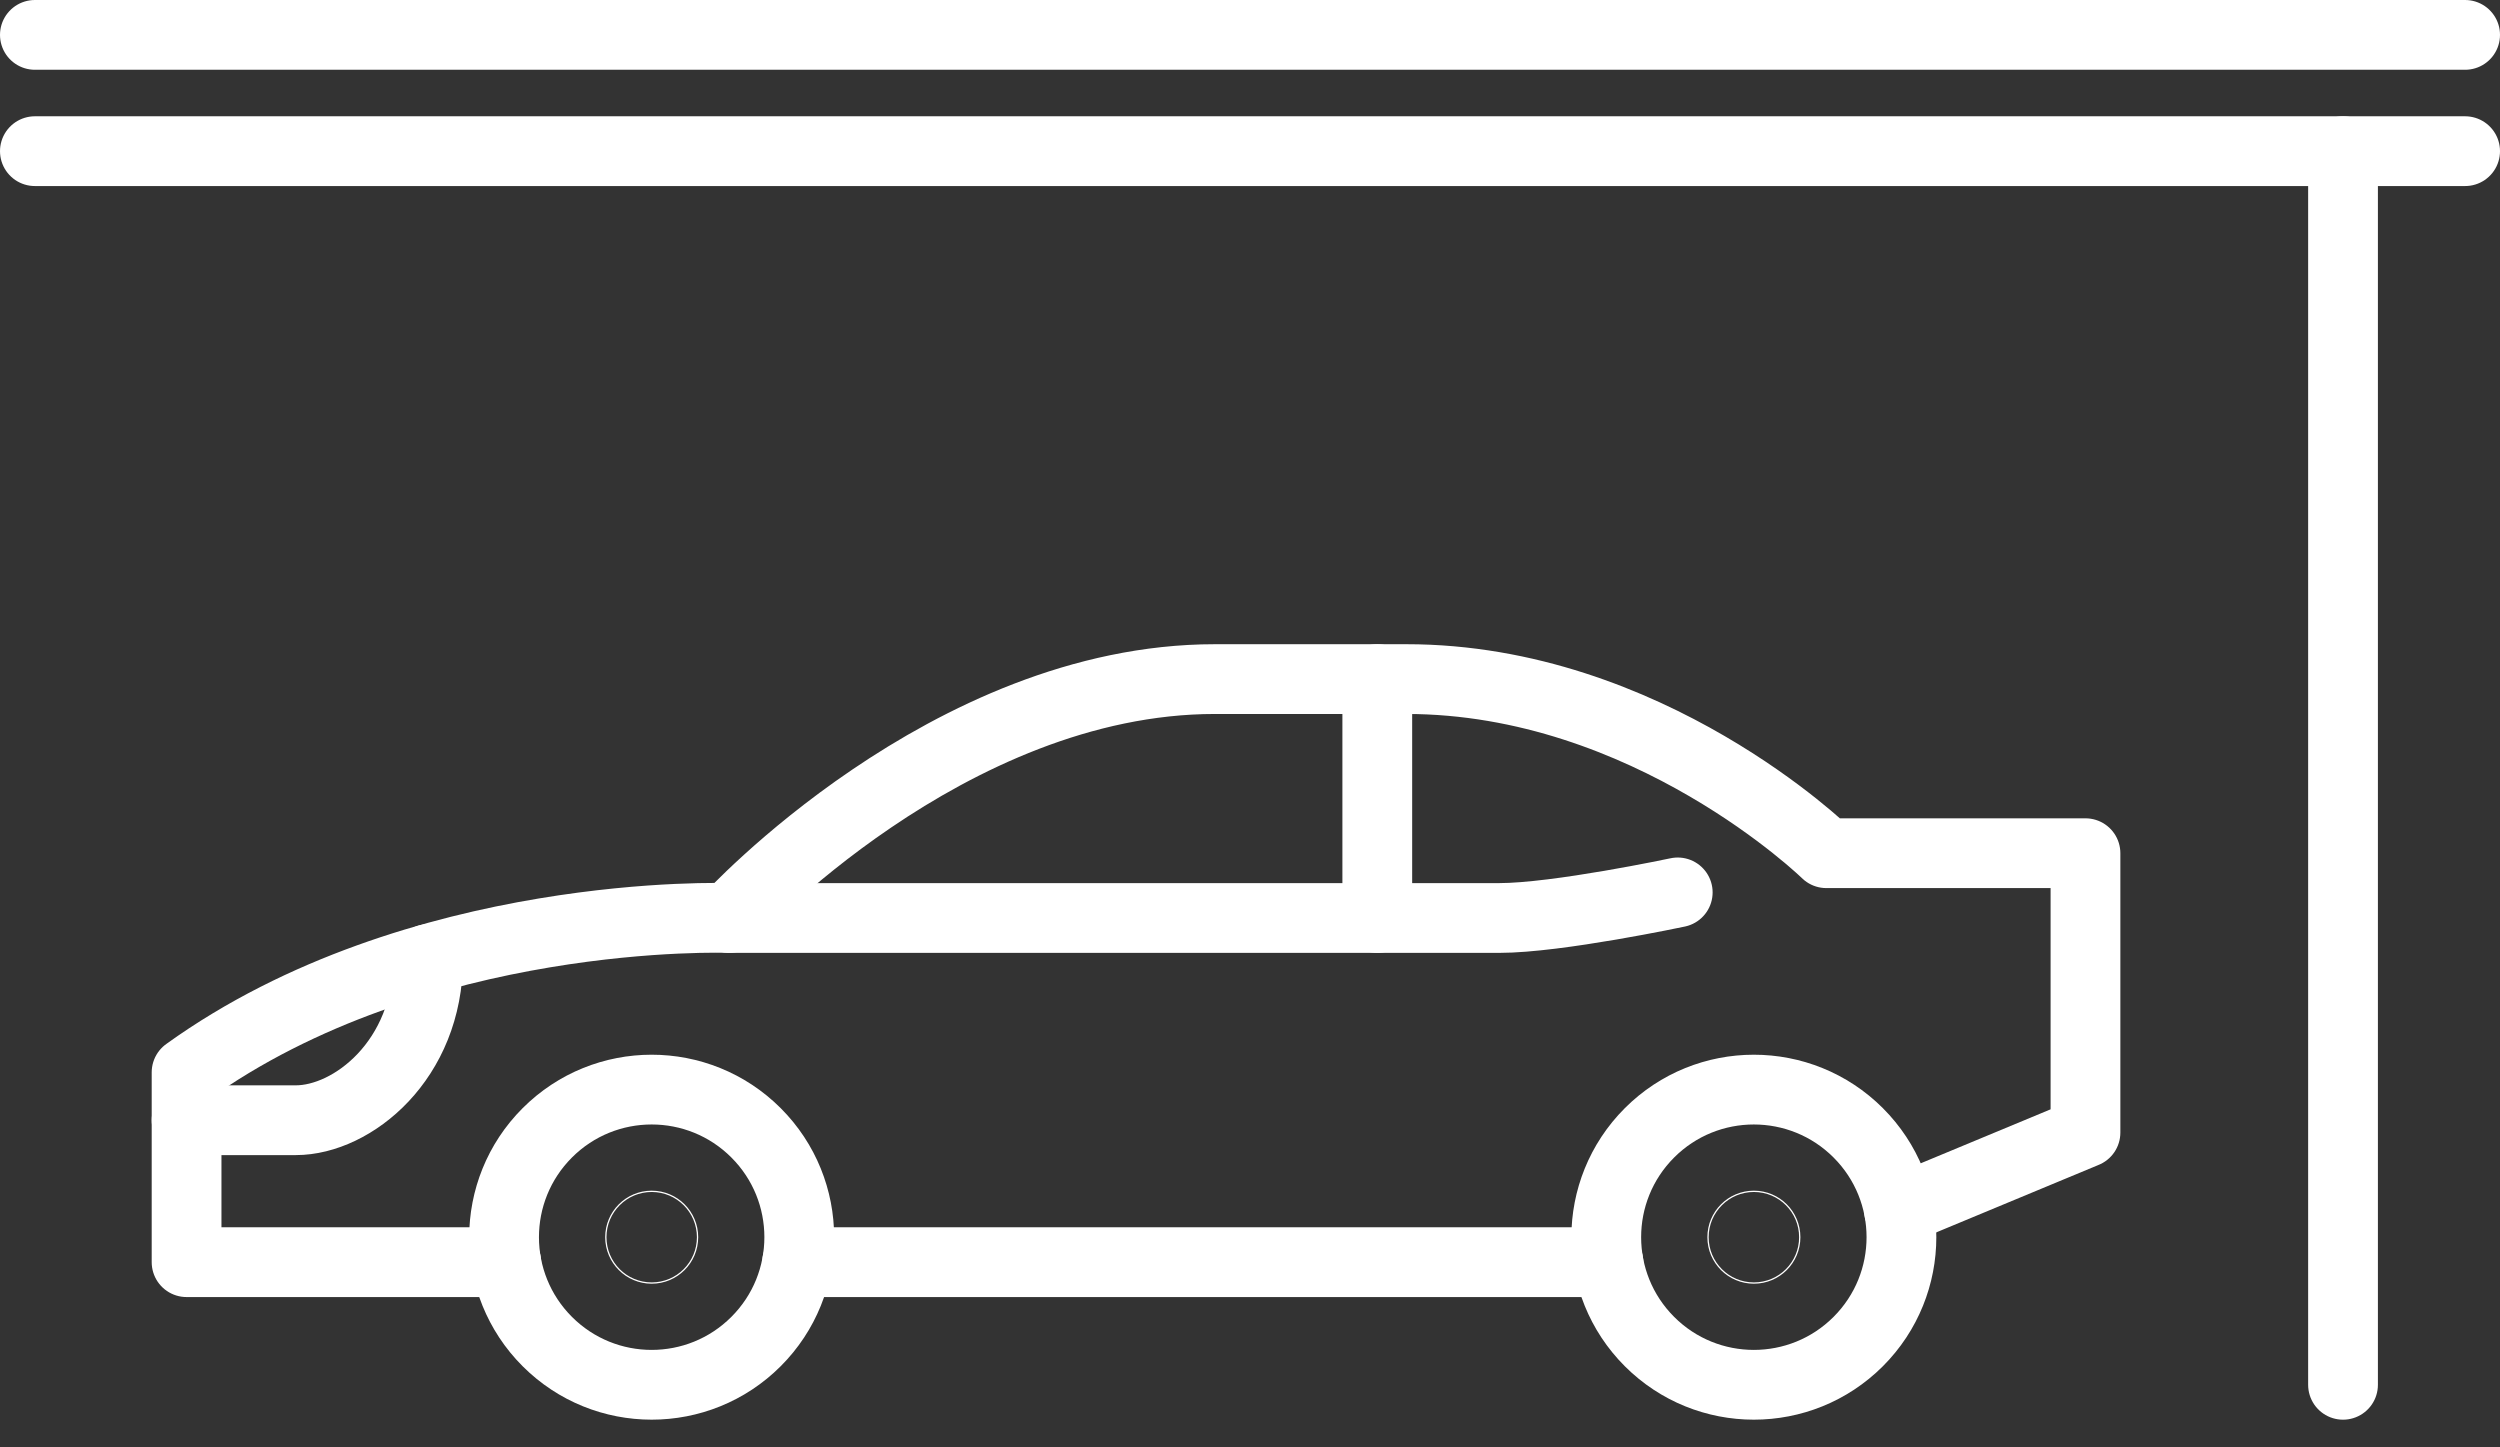 <svg width="1935" height="1120" viewBox="0 0 1935 1120" fill="none" xmlns="http://www.w3.org/2000/svg">
<rect x="0" y="0" width="1935" height="1120" fill="#333333" stroke="none"/>
<path d="M144.41 867.05C144.41 867.05 185.05 867.05 228.92 867.05C272.79 867.05 331.35 820.54 331.35 742.34" stroke="white" stroke-width="54" stroke-miterlimit="10" stroke-linecap="round" stroke-linejoin="round"/>
<path d="M564.262 710.53C564.262 710.53 1115.45 710.53 1160.39 710.53C1205.33 710.53 1298.57 690.72 1298.57 690.72" stroke="white" stroke-width="54" stroke-miterlimit="10" stroke-linecap="round" stroke-linejoin="round"/>
<path d="M1066.02 525.62V710.53" stroke="white" stroke-width="54" stroke-miterlimit="10" stroke-linecap="round" stroke-linejoin="round"/>
<path d="M585.169 1038.36C629.782 993.752 629.782 921.42 585.169 876.807C540.556 832.194 468.224 832.194 423.611 876.807C378.998 921.42 378.998 993.752 423.611 1038.37C468.224 1082.98 540.556 1082.98 585.169 1038.36Z" stroke="white" stroke-width="54" stroke-miterlimit="10" stroke-linecap="round" stroke-linejoin="round"/>
<path d="M504.41 922.09C524.016 922.09 539.91 937.984 539.91 957.59C539.91 977.196 524.016 993.09 504.41 993.09C484.804 993.09 468.91 977.196 468.91 957.59C468.91 937.984 484.804 922.09 504.41 922.09Z" stroke="white"/>
<path d="M1438.26 1038.37C1482.87 993.755 1482.87 921.423 1438.26 876.81C1393.65 832.197 1321.31 832.197 1276.7 876.81C1232.09 921.423 1232.09 993.755 1276.7 1038.37C1321.31 1082.98 1393.65 1082.98 1438.26 1038.37Z" stroke="white" stroke-width="54" stroke-miterlimit="10" stroke-linecap="round" stroke-linejoin="round"/>
<path d="M1357.51 922.09C1377.12 922.09 1393.01 937.984 1393.01 957.59C1393.01 977.196 1377.12 993.09 1357.51 993.09C1337.91 993.09 1322.01 977.196 1322.01 957.59C1322.01 937.984 1337.91 922.09 1357.51 922.09Z" stroke="white"/>
<path d="M617 976.92H1244.92" stroke="white" stroke-width="54" stroke-miterlimit="10" stroke-linecap="round" stroke-linejoin="round"/>
<path d="M1469.8 936.63L1614.16 876.63V660.38H1413.58C1413.58 660.38 1275.68 525.62 1088.53 525.62C994.51 525.62 940.34 525.62 940.34 525.62C733.49 525.62 564.26 710.53 564.26 710.53C564.26 710.53 323.05 701.51 144.41 830V976.92H391.83" stroke="white" stroke-width="54" stroke-miterlimit="10" stroke-linecap="round" stroke-linejoin="round"/>
<path d="M1813.5 1071.84V117" stroke="white" stroke-width="54" stroke-miterlimit="10" stroke-linecap="round" stroke-linejoin="round"/>
<path d="M1908 117H27" stroke="white" stroke-width="54" stroke-miterlimit="10" stroke-linecap="round" stroke-linejoin="round"/>
<path d="M1908 27H27" stroke="white" stroke-width="54" stroke-miterlimit="10" stroke-linecap="round" stroke-linejoin="round"/>
</svg>
